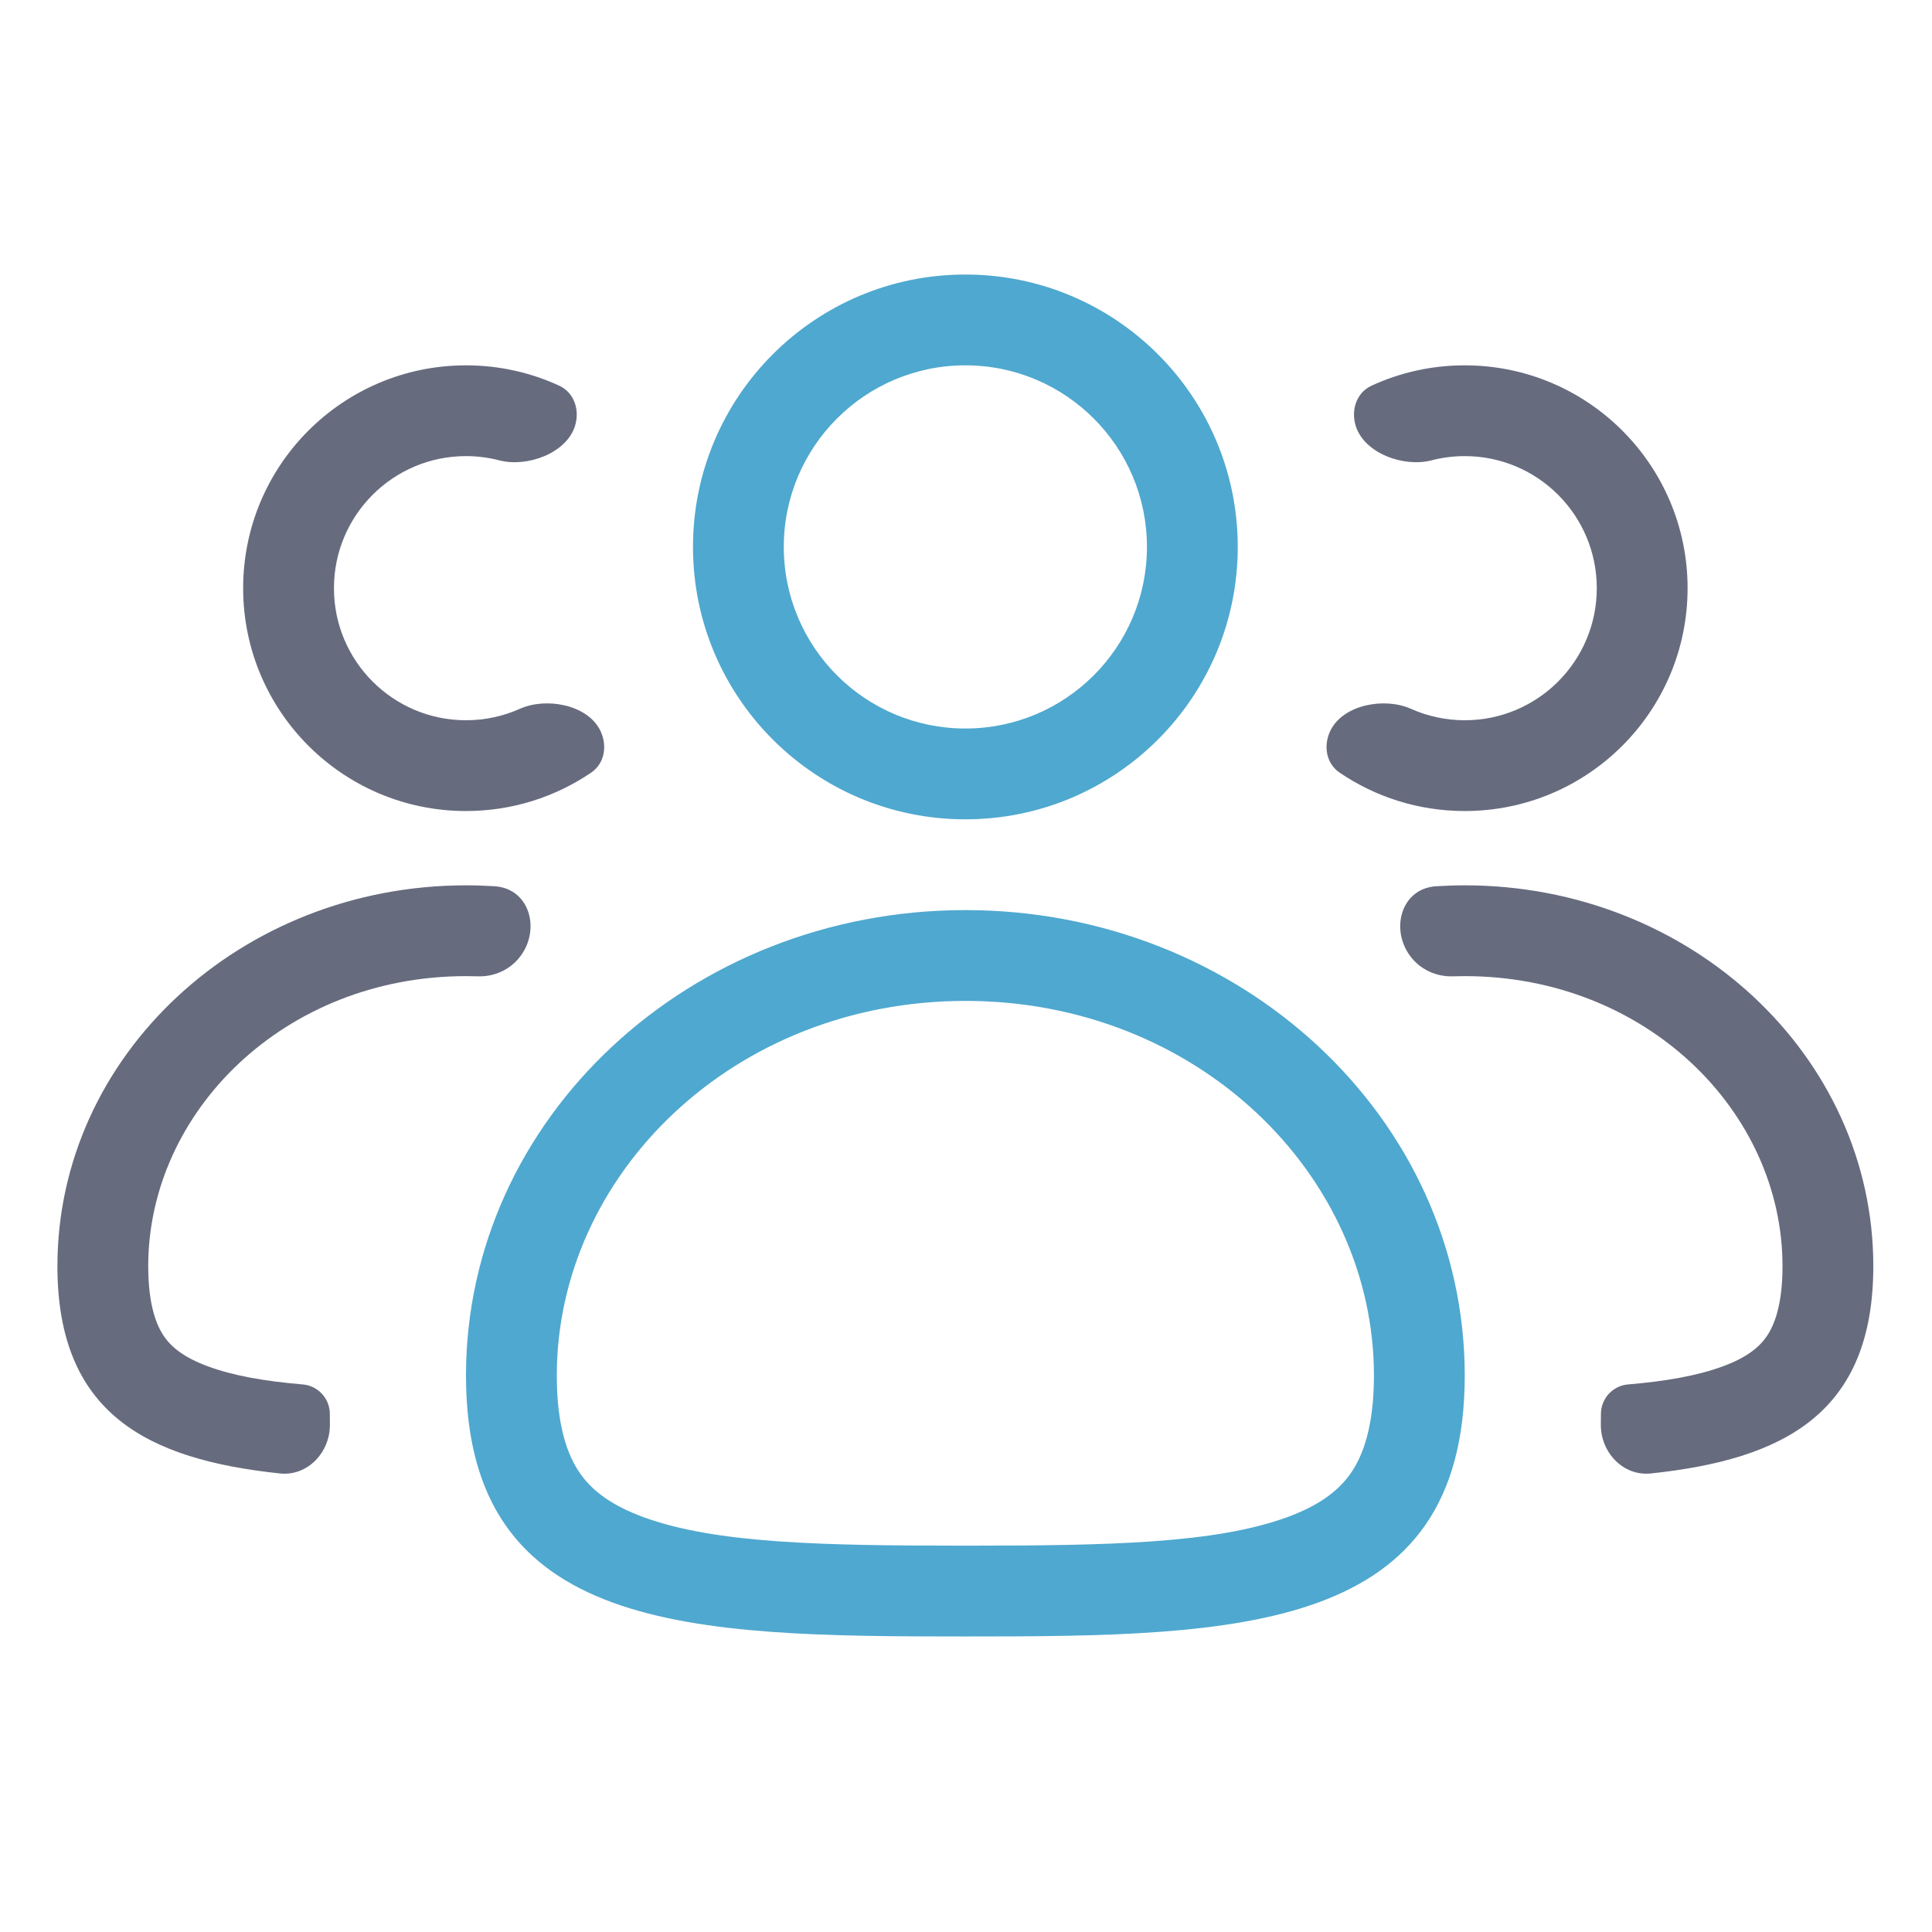 <svg width="61" height="61" viewBox="0 0 61 61" fill="none" xmlns="http://www.w3.org/2000/svg">
<path fill-rule="evenodd" clip-rule="evenodd" d="M14.713 27.953C15.018 27.953 15.319 27.963 15.618 27.982C16.798 28.058 17.118 29.52 16.285 30.36C15.97 30.676 15.534 30.84 15.088 30.826C14.964 30.822 14.839 30.82 14.713 30.82C8.979 30.82 4.68 35.106 4.68 39.977C4.68 41.224 4.948 41.859 5.184 42.2C5.416 42.535 5.808 42.864 6.577 43.145C7.38 43.439 8.368 43.611 9.562 43.712C10.044 43.753 10.414 44.16 10.414 44.643C10.414 44.751 10.414 44.858 10.416 44.964C10.43 45.848 9.717 46.615 8.837 46.522C4.667 46.081 1.813 44.645 1.813 39.977C1.813 33.336 7.589 27.953 14.713 27.953ZM14.713 11.535C15.765 11.535 16.763 11.765 17.659 12.179C18.132 12.398 18.31 12.947 18.156 13.445C17.887 14.313 16.643 14.763 15.764 14.535C15.429 14.448 15.076 14.401 14.713 14.401C12.411 14.401 10.544 16.268 10.544 18.571C10.544 20.874 12.411 22.741 14.713 22.741C15.319 22.741 15.895 22.611 16.415 22.379C17.243 22.008 18.54 22.245 18.948 23.056C19.183 23.523 19.099 24.098 18.668 24.392C17.541 25.159 16.179 25.607 14.713 25.607C10.827 25.607 7.677 22.457 7.677 18.571C7.677 14.685 10.827 11.535 14.713 11.535ZM46.247 25.607C44.781 25.607 43.419 25.159 42.293 24.392C41.861 24.098 41.777 23.523 42.012 23.056C42.42 22.245 43.717 22.008 44.546 22.379C45.065 22.611 45.641 22.741 46.247 22.741C48.55 22.741 50.416 20.874 50.416 18.571C50.416 16.268 48.55 14.401 46.247 14.401C45.884 14.401 45.532 14.448 45.196 14.535C44.317 14.763 43.073 14.313 42.804 13.445C42.65 12.947 42.828 12.398 43.301 12.179C44.197 11.765 45.195 11.535 46.247 11.535C50.133 11.535 53.283 14.685 53.283 18.571C53.283 22.457 50.133 25.607 46.247 25.607ZM59.147 39.977C59.147 44.645 56.293 46.081 52.123 46.522C51.243 46.615 50.53 45.848 50.544 44.964C50.546 44.858 50.547 44.751 50.547 44.643C50.547 44.16 50.917 43.753 51.398 43.712C52.592 43.611 53.581 43.439 54.383 43.145C55.153 42.864 55.544 42.535 55.776 42.2C56.012 41.859 56.28 41.224 56.28 39.977C56.28 35.106 51.981 30.82 46.247 30.82C46.121 30.82 45.996 30.822 45.873 30.826C45.426 30.84 44.99 30.676 44.675 30.36C43.843 29.52 44.163 28.058 45.342 27.982C45.641 27.963 45.943 27.953 46.247 27.953C53.371 27.953 59.147 33.336 59.147 39.977Z" fill="#676B7E"/>
<path fill-rule="evenodd" clip-rule="evenodd" d="M36.213 17.268C36.213 20.435 33.646 23.002 30.48 23.002C27.314 23.002 24.747 20.435 24.747 17.268C24.747 14.102 27.314 11.535 30.48 11.535C33.646 11.535 36.213 14.102 36.213 17.268ZM39.08 17.268C39.08 22.018 35.23 25.869 30.48 25.869C25.73 25.869 21.88 22.018 21.88 17.268C21.88 12.519 25.73 8.668 30.48 8.668C35.23 8.668 39.08 12.519 39.08 17.268ZM43.38 43.432C43.38 45.047 43.032 45.961 42.651 46.511C42.274 47.055 41.672 47.525 40.643 47.902C38.371 48.734 35.009 48.802 30.48 48.802C25.951 48.802 22.589 48.734 20.317 47.902C19.288 47.525 18.686 47.055 18.309 46.511C17.928 45.961 17.58 45.047 17.58 43.432C17.58 37.085 23.163 31.602 30.48 31.602C37.798 31.602 43.38 37.085 43.38 43.432ZM46.247 43.432C46.247 51.548 39.188 51.669 30.48 51.669C21.772 51.669 14.713 51.548 14.713 43.432C14.713 35.315 21.772 28.735 30.48 28.735C39.188 28.735 46.247 35.315 46.247 43.432Z" fill="#4FA8CF"/>
</svg>
